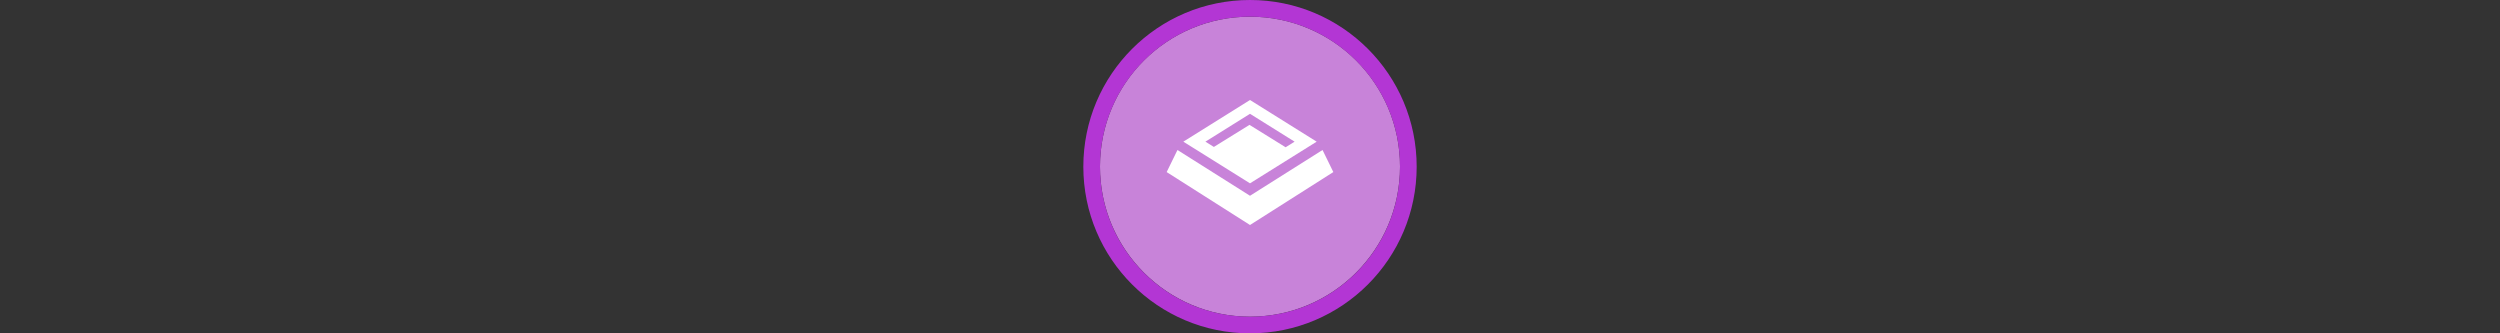 <svg width="300" height="40" viewBox="0 0 300 40" fill="none" xmlns="http://www.w3.org/2000/svg" xmlns:xlink="http://www.w3.org/1999/xlink">

<rect x="0" y="0" width="300" height="40" fill="#333333" stroke="none"/>

<g transform="translate(130, 0) scale(2 2) "> 

<path opacity="0.956" d="M9.999 1C14.963 1 19 5.002 19 10C19 14.966 14.963 19 9.999 19C5.037 19 1 14.966 1 10C1 5.002 5.037 1 9.999 1Z" fill="#CF87E1"/>
<path opacity="0.95" fill-rule="evenodd" clip-rule="evenodd" d="M10 19C14.971 19 19 14.971 19 10C19 5.029 14.971 1 10 1C5.029 1 1 5.029 1 10C1 14.971 5.029 19 10 19ZM10 20C15.523 20 20 15.523 20 10C20 4.477 15.523 0 10 0C4.477 0 0 4.477 0 10C0 15.523 4.477 20 10 20Z" fill="#BA37DD"/>

</g>%n%n
<g transform="translate(138, 8) scale(2 2) "> 

<path fill-rule="evenodd" fill="rgb(100%, 100%, 100%)" fill-opacity="1" d="M 2 4.5 L 6 2 L 10 4.5 L 6 7 Z M 8.676 4.5 L 6 2.828 L 3.324 4.5 L 3.832 4.816 L 5.969 3.492 L 8.137 4.836 Z M 8.676 4.5 "/>
<path fill-rule="nonzero" fill="rgb(100%, 100%, 100%)" fill-opacity="1" d="M 6 7.746 L 1.648 5 L 1 6.324 L 6 9.5 L 11 6.324 L 10.352 5 Z M 6 7.746 "/>

</g>%n%n</svg>